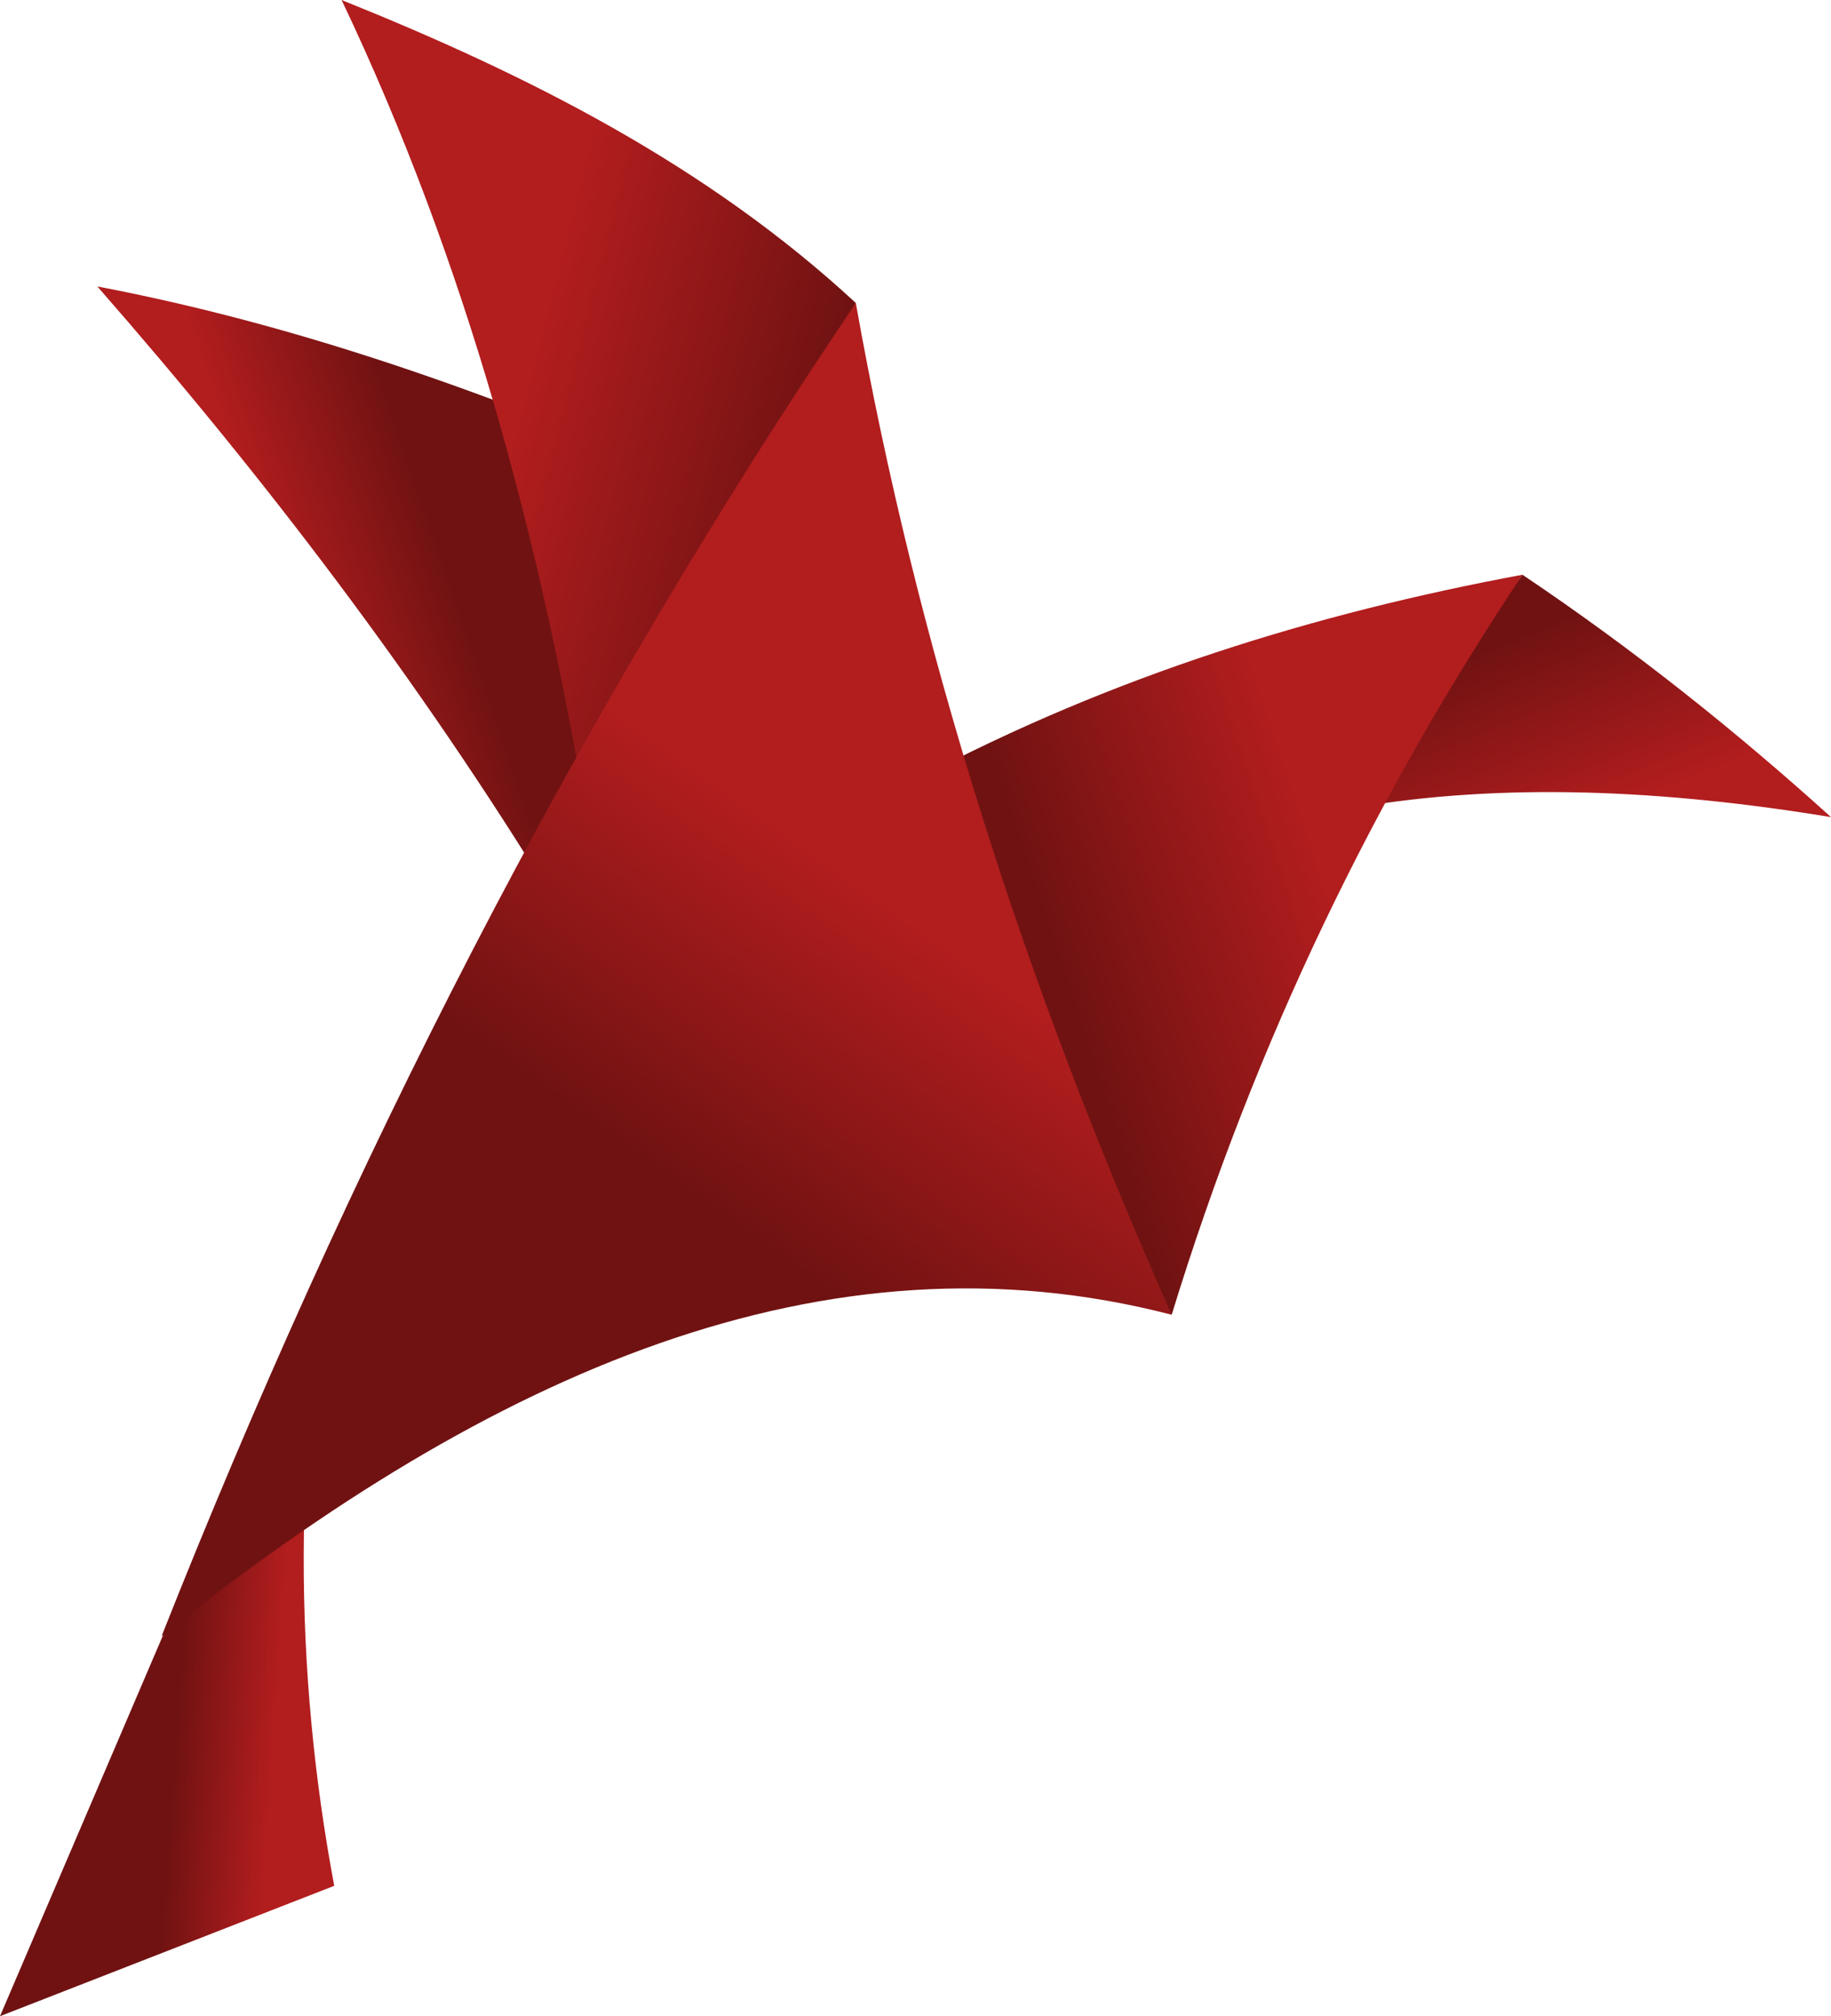 <?xml version="1.0" encoding="UTF-8"?>
<svg width="997px" height="1098px" viewBox="0 0 997 1098" version="1.1" xmlns="http://www.w3.org/2000/svg" xmlns:xlink="http://www.w3.org/1999/xlink">
    <!-- Generator: Sketch 49.3 (51167) - http://www.bohemiancoding.com/sketch -->
    <title>monikadauer_final</title>
    <desc>Created with Sketch.</desc>
    <defs>
        <linearGradient x1="22.327%" y1="33.767%" x2="65.473%" y2="88.11%" id="linearGradient-1">
            <stop stop-color="#701212" offset="0%"></stop>
            <stop stop-color="#B21D1E" offset="100%"></stop>
        </linearGradient>
        <linearGradient x1="19.473%" y1="43.873%" x2="61.355%" y2="27.156%" id="linearGradient-2">
            <stop stop-color="#701212" offset="0%"></stop>
            <stop stop-color="#B21D1E" offset="100%"></stop>
        </linearGradient>
        <linearGradient x1="55.552%" y1="52.118%" x2="31.418%" y2="59.802%" id="linearGradient-3">
            <stop stop-color="#701212" offset="0%"></stop>
            <stop stop-color="#B21D1E" offset="100%"></stop>
        </linearGradient>
        <linearGradient x1="86.721%" y1="66.784%" x2="36.195%" y2="46.098%" id="linearGradient-4">
            <stop stop-color="#701212" offset="0%"></stop>
            <stop stop-color="#B21D1E" offset="100%"></stop>
        </linearGradient>
        <linearGradient x1="53.44%" y1="54.929%" x2="81.766%" y2="59.693%" id="linearGradient-5">
            <stop stop-color="#701212" offset="0%"></stop>
            <stop stop-color="#B21D1E" offset="100%"></stop>
        </linearGradient>
        <linearGradient x1="50.89%" y1="66.282%" x2="64.324%" y2="41.122%" id="linearGradient-6">
            <stop stop-color="#701212" offset="0%"></stop>
            <stop stop-color="#B21D1E" offset="100%"></stop>
        </linearGradient>
    </defs>
    <g id="Page-1" stroke="none" stroke-width="1" fill="none" fill-rule="evenodd">
        <g id="monikadauer_final">
            <path d="M737,440 L829,313 C890,354 945,398 997,445 C906,430 818,426 737,440 Z" id="Shape" fill="url(#linearGradient-1)"></path>
            <path d="M500,424 L559,596 L638,716 C684,566 749,433 829,313 C716,334 606,368 500,424 Z" id="Shape" fill="url(#linearGradient-2)"></path>
            <path d="M410,276 L302,491 C228,370 144,260 53,156 C179,180 295,225 410,276 Z" id="Shape" fill="url(#linearGradient-3)"></path>
            <path d="M466,165 L321,454 C295,295 254,143 186,0 C288,41 385,90 466,165 Z" id="Shape" fill="url(#linearGradient-4)"></path>
            <path d="M0,1098 L184,668 C159,785 160,910 182,1027 L0,1098 Z" id="Shape" fill="url(#linearGradient-5)"></path>
            <path d="M638,716 C557,534 499,351 466,165 C312,393 189,636 88,891 C267,748 449,667 638,716 Z" id="Shape" fill="url(#linearGradient-6)"></path>
        </g>
    </g>
</svg>